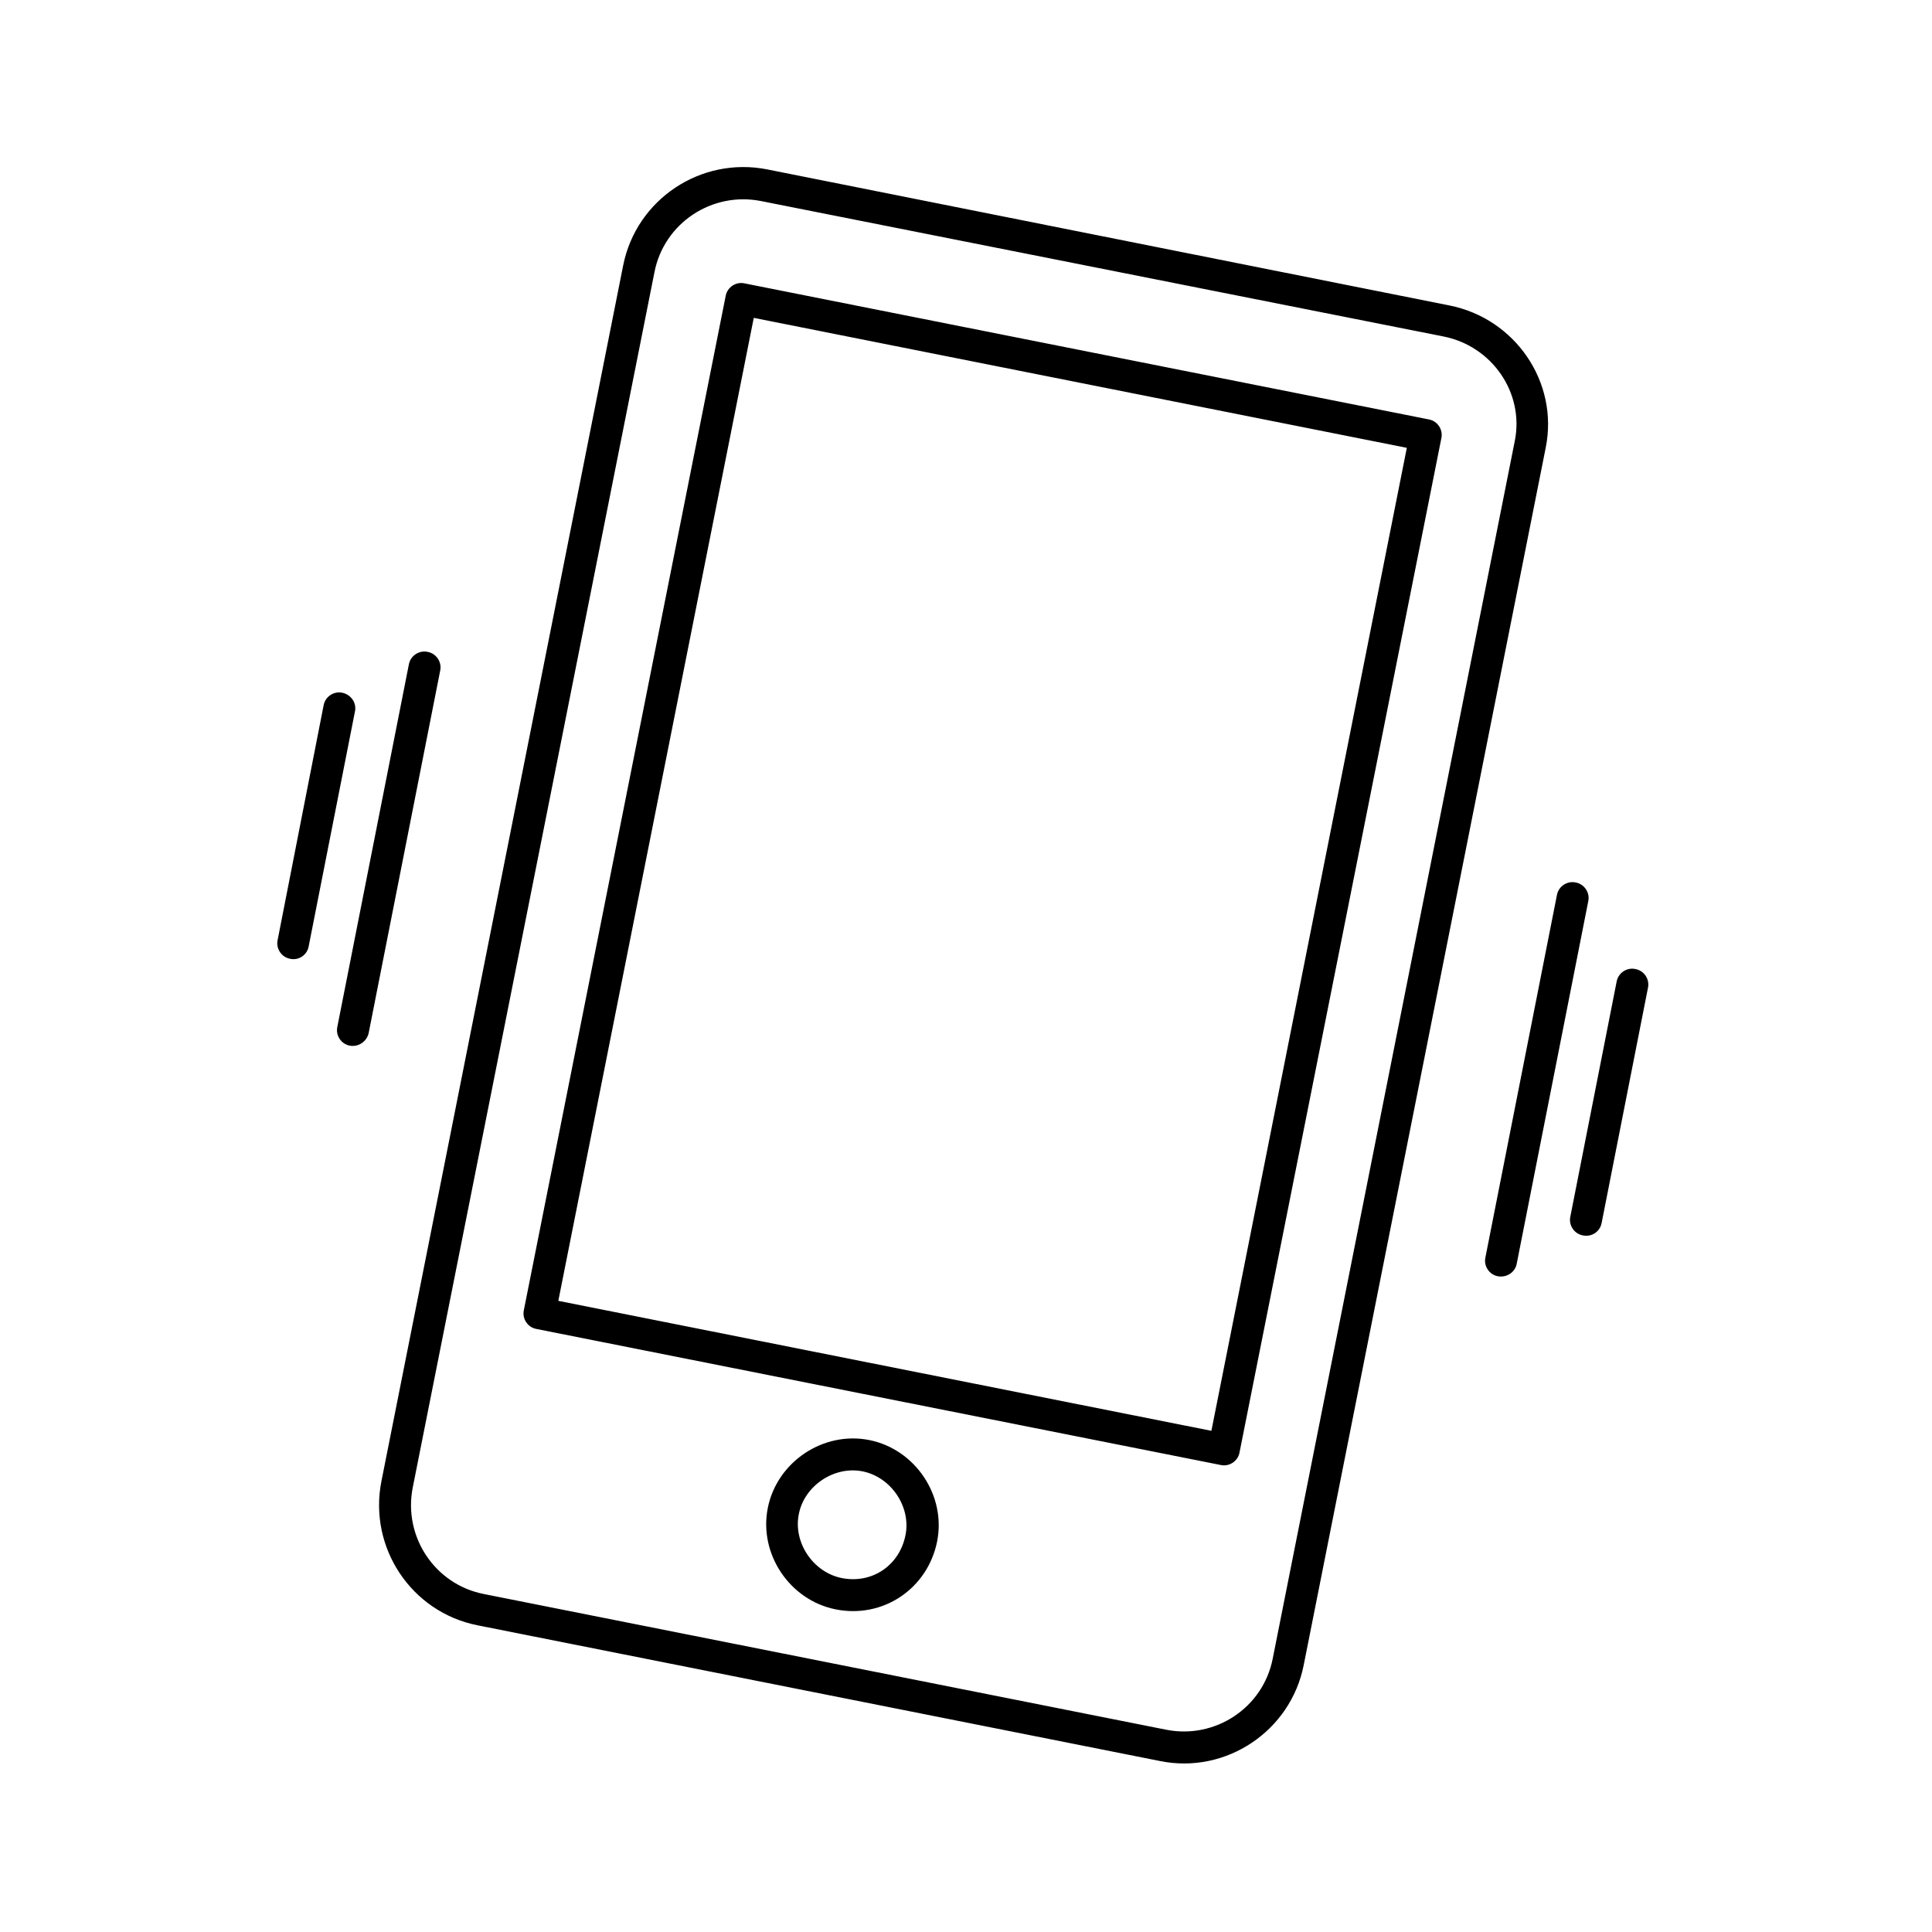 <?xml version="1.0" encoding="UTF-8"?>
<!-- Uploaded to: SVG Repo, www.svgrepo.com, Generator: SVG Repo Mixer Tools -->
<svg fill="#000000" width="800px" height="800px" version="1.1" viewBox="144 144 512 512" xmlns="http://www.w3.org/2000/svg">
 <g>
  <path d="m540.95 482.22c-2.285-0.422-3.809-2.707-3.301-4.992l18.957-96.055c0.422-2.285 2.707-3.809 4.992-3.301 2.285 0.422 3.809 2.707 3.301 4.992l-18.957 96.055c-0.422 2.285-2.707 3.723-4.992 3.301z"/>
  <path d="m563.46 471.39c-2.285-0.422-3.809-2.707-3.301-4.992l12.273-62.289c0.422-2.285 2.707-3.809 4.992-3.301 2.285 0.422 3.809 2.707 3.301 4.992l-12.273 62.289c-0.422 2.285-2.625 3.809-4.992 3.301z"/>
  <path d="m236.7 421.11c-2.285-0.422-3.809-2.707-3.301-4.992l18.957-96.055c0.422-2.285 2.707-3.809 4.992-3.301 2.285 0.422 3.809 2.707 3.301 4.992l-18.957 96.055c-0.508 2.203-2.707 3.727-4.992 3.301z"/>
  <path d="m220.88 398.09c-2.285-0.422-3.809-2.707-3.301-4.992l12.188-62.203c0.422-2.285 2.707-3.809 4.992-3.301 2.285 0.508 3.809 2.707 3.301 4.992l-12.273 62.289c-0.418 2.199-2.621 3.723-4.906 3.215z"/>
  <path d="m451.41 610.69-180.86-35.969c-17.52-3.469-28.945-20.566-25.473-38.168l64.066-322.19c3.469-17.52 20.566-28.945 38.168-25.473l180.77 36.051c17.52 3.469 29.027 20.395 25.559 37.66l-64.152 322.7c-3.465 17.438-20.562 28.945-38.082 25.391zm-105.79-413.42c-12.949-2.539-25.645 5.84-28.184 18.871l-64.062 322.11c-2.539 12.949 5.84 25.645 18.871 28.184l180.86 35.969c12.949 2.539 25.645-5.84 28.184-18.871l64.152-322.7c2.539-12.695-6.008-25.137-18.957-27.676zm19.805 373.22c-12.188-2.453-20.395-14.727-17.941-26.914s14.727-20.395 26.914-17.941c12.188 2.453 20.395 14.727 17.941 26.914-2.539 12.523-14.387 20.48-26.914 17.941zm7.195-36.562c-7.531-1.523-15.488 3.809-16.926 11.34-1.523 7.531 3.809 15.402 11.34 16.926 8.039 1.609 15.316-3.301 16.926-11.34 1.523-7.531-3.809-15.402-11.34-16.926zm94.871-1.691-181.36-36.055c-2.285-0.422-3.809-2.707-3.301-4.992l53.488-268.79c0.422-2.285 2.707-3.809 4.992-3.301l181.36 36.055c2.285 0.422 3.809 2.707 3.301 4.992l-53.488 268.79c-0.422 2.285-2.707 3.809-4.992 3.301zm-175.53-43.5 173.07 34.445 51.793-260.5-173.07-34.445z"/>
 </g>
</svg>